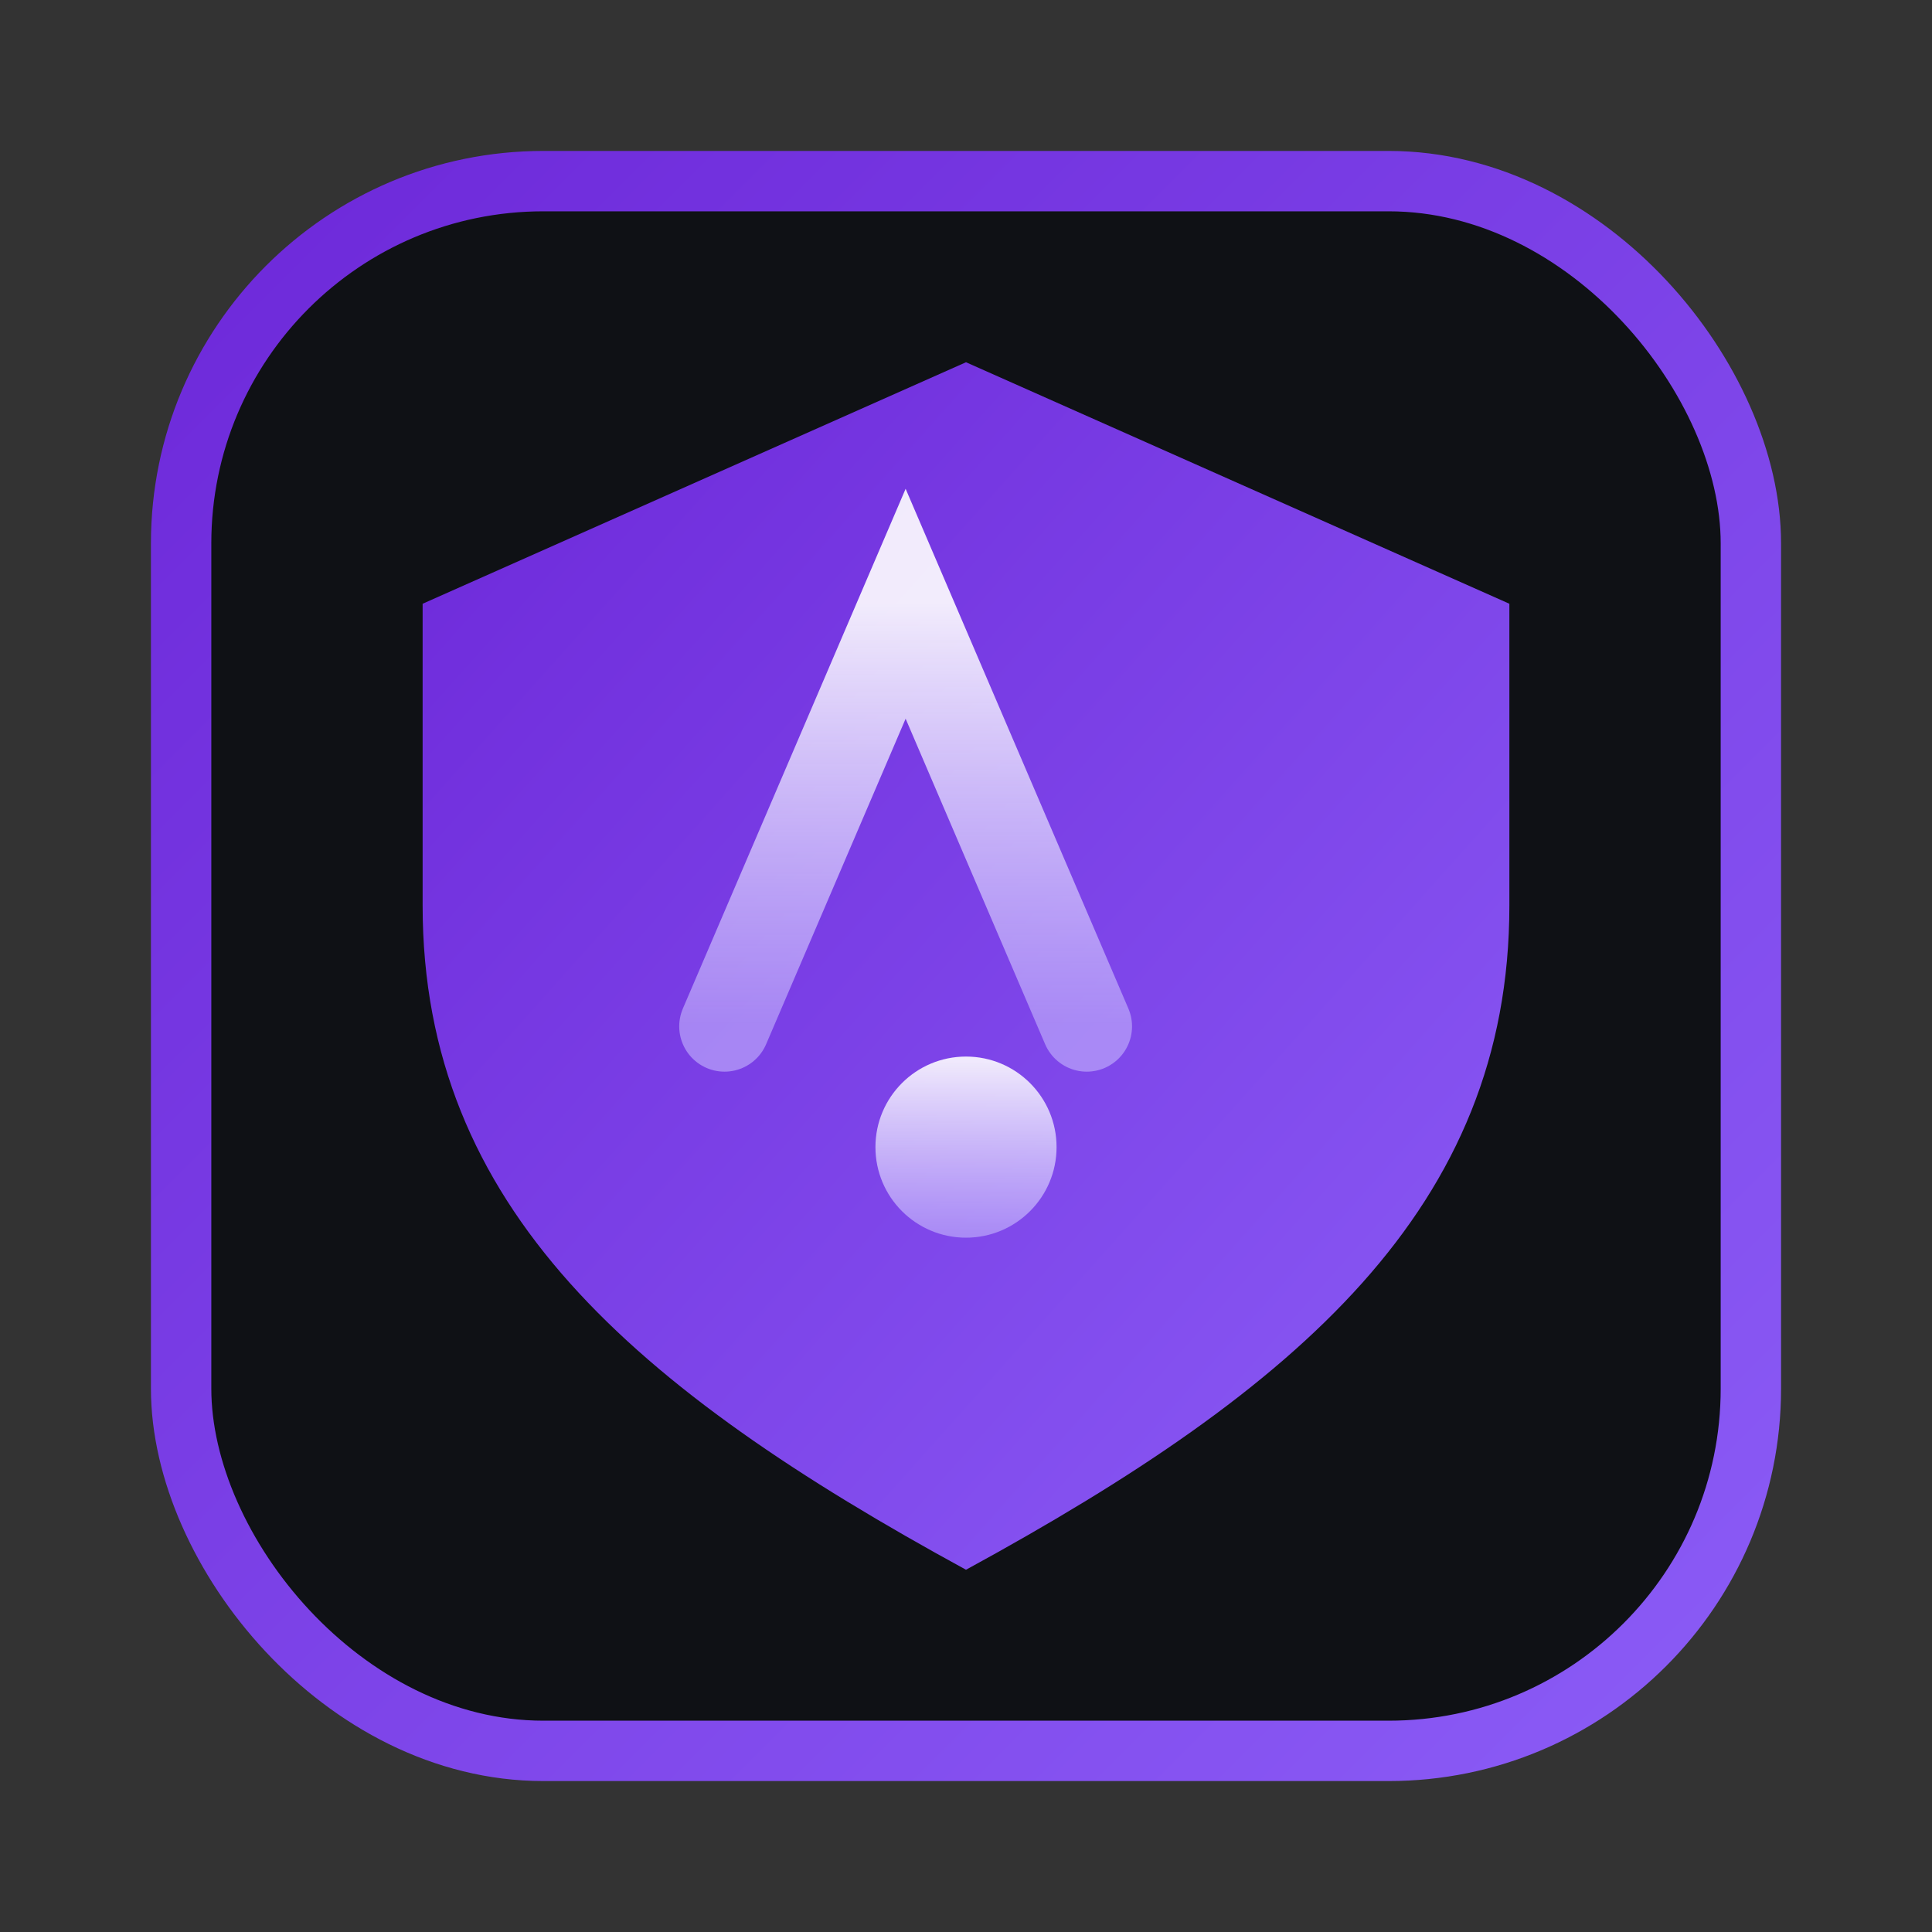 <svg xmlns="http://www.w3.org/2000/svg" width="256" height="256" viewBox="0 0 64 64" role="img" aria-label="AI Dungeon Master Lite logo">
  <rect x="0" y="0" width="64" height="64" fill="#333333" stroke="none"/>
  <defs>
    <linearGradient id="g" x1="0" y1="0" x2="1" y2="1">
      <stop offset="0%" stop-color="#6d28d9"/>
      <stop offset="100%" stop-color="#8b5cf6"/>
    </linearGradient>
    <linearGradient id="s" x1="0" y1="0" x2="0" y2="1">
      <stop offset="0%" stop-color="#ffffff" stop-opacity="0.9"/>
      <stop offset="100%" stop-color="#c4b5fd" stop-opacity="0.6"/>
    </linearGradient>
  </defs>
  <rect x="6" y="6" width="52" height="52" rx="12" fill="#0f1115" stroke="url(#g)" stroke-width="2"/>
  <path d="M14 20 l18 -8 l18 8 v10 c0 10 -7 16 -18 22 c-11 -6 -18 -12 -18 -22 z" fill="url(#g)"/>
  <path d="M24 34 l6 -14 l6 14" fill="none" stroke="url(#s)" stroke-width="3" stroke-linecap="round"/>
  <circle cx="32" cy="38" r="3" fill="url(#s)"/>
</svg>
